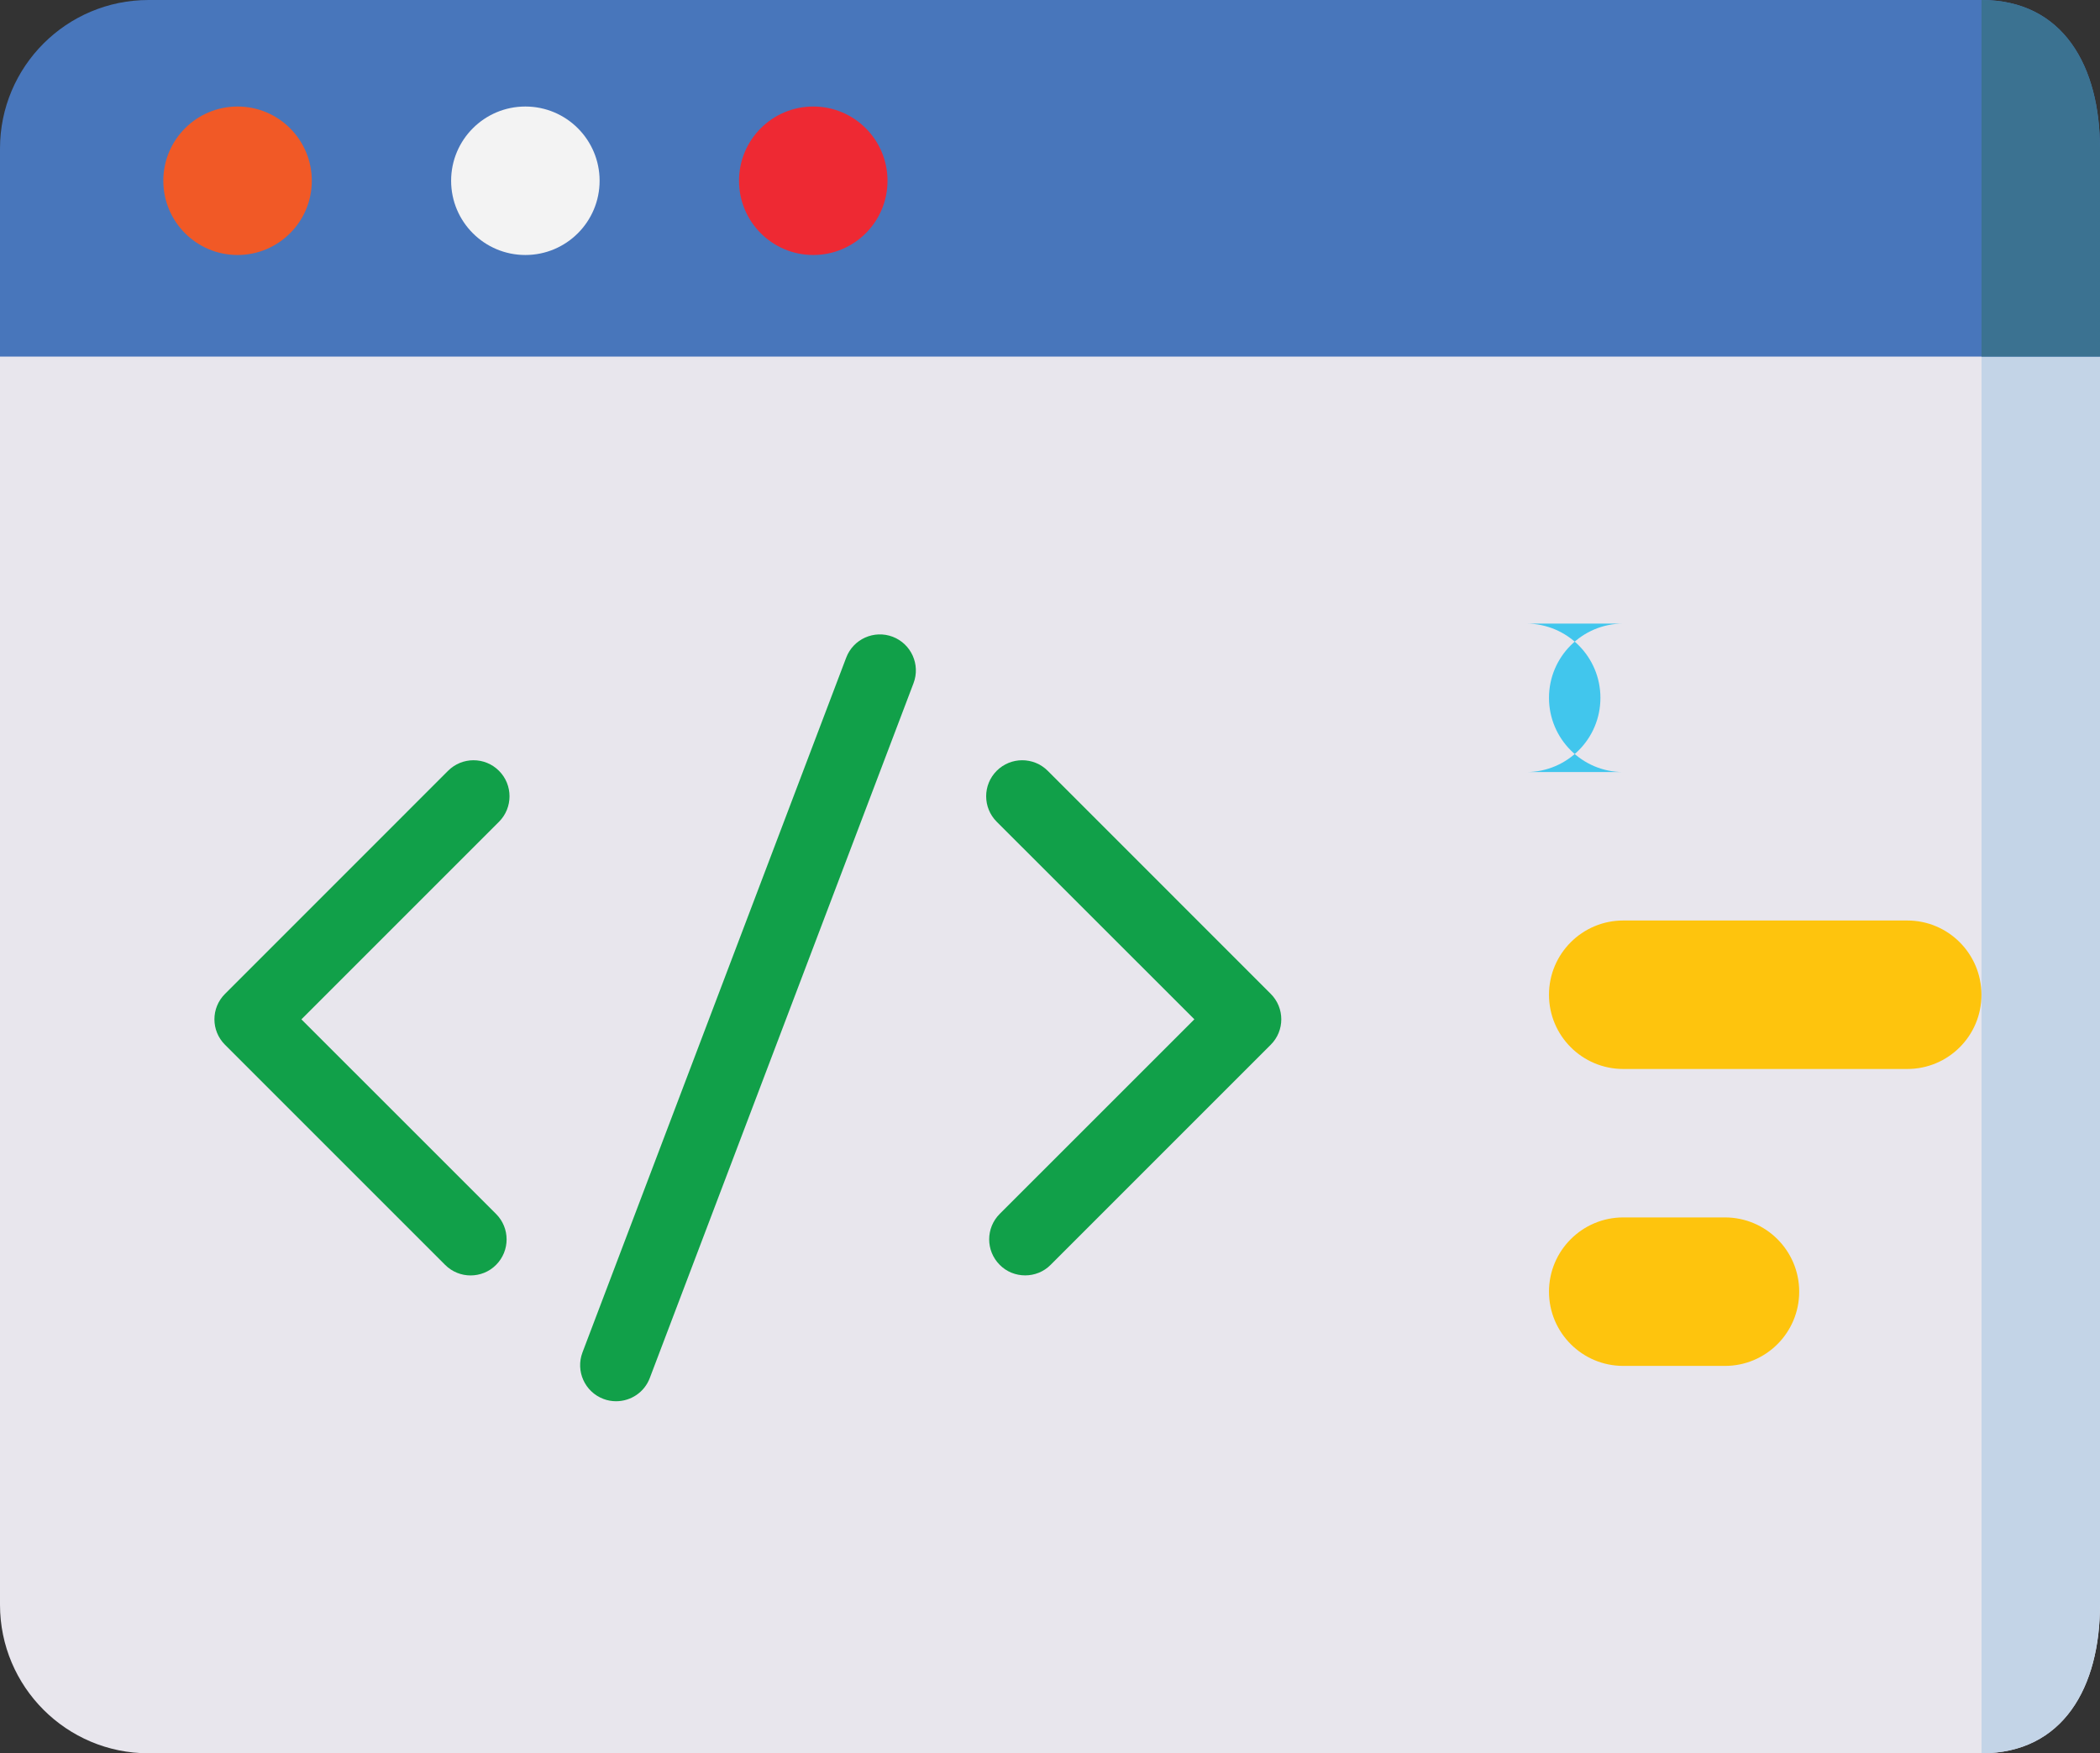 <?xml version="1.0" encoding="utf-8"?>
<!-- Generator: Adobe Illustrator 16.0.0, SVG Export Plug-In . SVG Version: 6.00 Build 0)  -->
<!DOCTYPE svg PUBLIC "-//W3C//DTD SVG 1.1//EN" "http://www.w3.org/Graphics/SVG/1.1/DTD/svg11.dtd">
<svg version="1.1" id="Layer_1" xmlns="http://www.w3.org/2000/svg" xmlns:xlink="http://www.w3.org/1999/xlink" x="0px" y="0px"
	 width="44.633px" height="37.266px" viewBox="0 0 44.633 37.266" enable-background="new 0 0 44.633 37.266" xml:space="preserve">
<rect x="0" y="0" width="44.633" height="37.266" fill="#333333" stroke="none"/>
<g>
	<path fill="#E8E6ED" d="M42.111,37.266H3.158C1.414,37.266,0,35.852,0,34.108V6.494h44.633v27.615
		C44.633,35.852,43.857,37.266,42.111,37.266z"/>
	<path fill="#C3D4E7" d="M42.115,6.494v30.772c1.742,0,2.518-1.414,2.518-3.159V6.494H42.115z"/>
	<g>
		<path fill="#11A049" d="M10.605,16.383c-0.299-0.299-0.783-0.299-1.082,0l-4.74,4.741c-0.301,0.299-0.301,0.784,0,1.083
			l4.678,4.678c0.148,0.149,0.346,0.224,0.539,0.224c0.197,0,0.395-0.074,0.543-0.224c0.299-0.299,0.299-0.785,0-1.083l-4.137-4.136
			l4.199-4.199C10.904,17.168,10.904,16.682,10.605,16.383L10.605,16.383z"/>
		<path fill="#11A049" d="M27.008,21.124l-4.74-4.741c-0.299-0.299-0.785-0.299-1.084,0s-0.299,0.784,0,1.083l4.201,4.199
			l-4.137,4.136c-0.299,0.299-0.299,0.784,0,1.083c0.146,0.149,0.344,0.224,0.541,0.224c0.195,0,0.393-0.074,0.541-0.224
			l4.678-4.678C27.307,21.908,27.307,21.423,27.008,21.124L27.008,21.124z"/>
		<path fill="#11A049" d="M18.973,13.534c-0.396-0.15-0.838,0.049-0.988,0.444l-5.605,14.767c-0.15,0.396,0.049,0.838,0.443,0.988
			c0.09,0.035,0.182,0.05,0.271,0.05c0.311,0,0.602-0.188,0.717-0.495l5.605-14.767C19.566,14.127,19.367,13.685,18.973,13.534z"/>
	</g>
	<path fill="#41C6ED" d="M32.438,16.41H34.5c-0.871,0-1.578-0.706-1.578-1.578s0.707-1.578,1.578-1.578h-2.063
		c0.871,0,1.578,0.706,1.578,1.578C34.016,15.704,33.309,16.41,32.438,16.41z"/>
	<path fill="#FEC40D" d="M40.537,22.721H34.5c-0.871,0-1.578-0.706-1.578-1.578c0-0.871,0.707-1.578,1.578-1.578h6.037
		c0.871,0,1.576,0.707,1.576,1.578C42.115,22.015,41.408,22.721,40.537,22.721z"/>
	<path fill="#FEC40D" d="M36.662,29.032H34.5c-0.871,0-1.578-0.706-1.578-1.578c0-0.871,0.707-1.578,1.578-1.578h2.162
		c0.871,0,1.578,0.707,1.578,1.578C38.24,28.326,37.533,29.032,36.662,29.032z"/>
	<path fill="#4876BB" d="M44.633,7.579H0V3.157C0,1.414,1.414,0,3.158,0h38.953c1.746,0,2.521,1.414,2.521,3.157V7.579z"/>
	<path fill="#3B7291" d="M42.115,0v7.579h2.518V3.158C44.633,1.414,43.857,0,42.115,0z"/>
	<circle fill="#F15926" cx="5.049" cy="3.842" r="1.578"/>
	<circle fill="#F3F3F3" cx="11.166" cy="3.842" r="1.578"/>
	<circle fill="#EE2933" cx="17.285" cy="3.842" r="1.578"/>
</g>
</svg>
